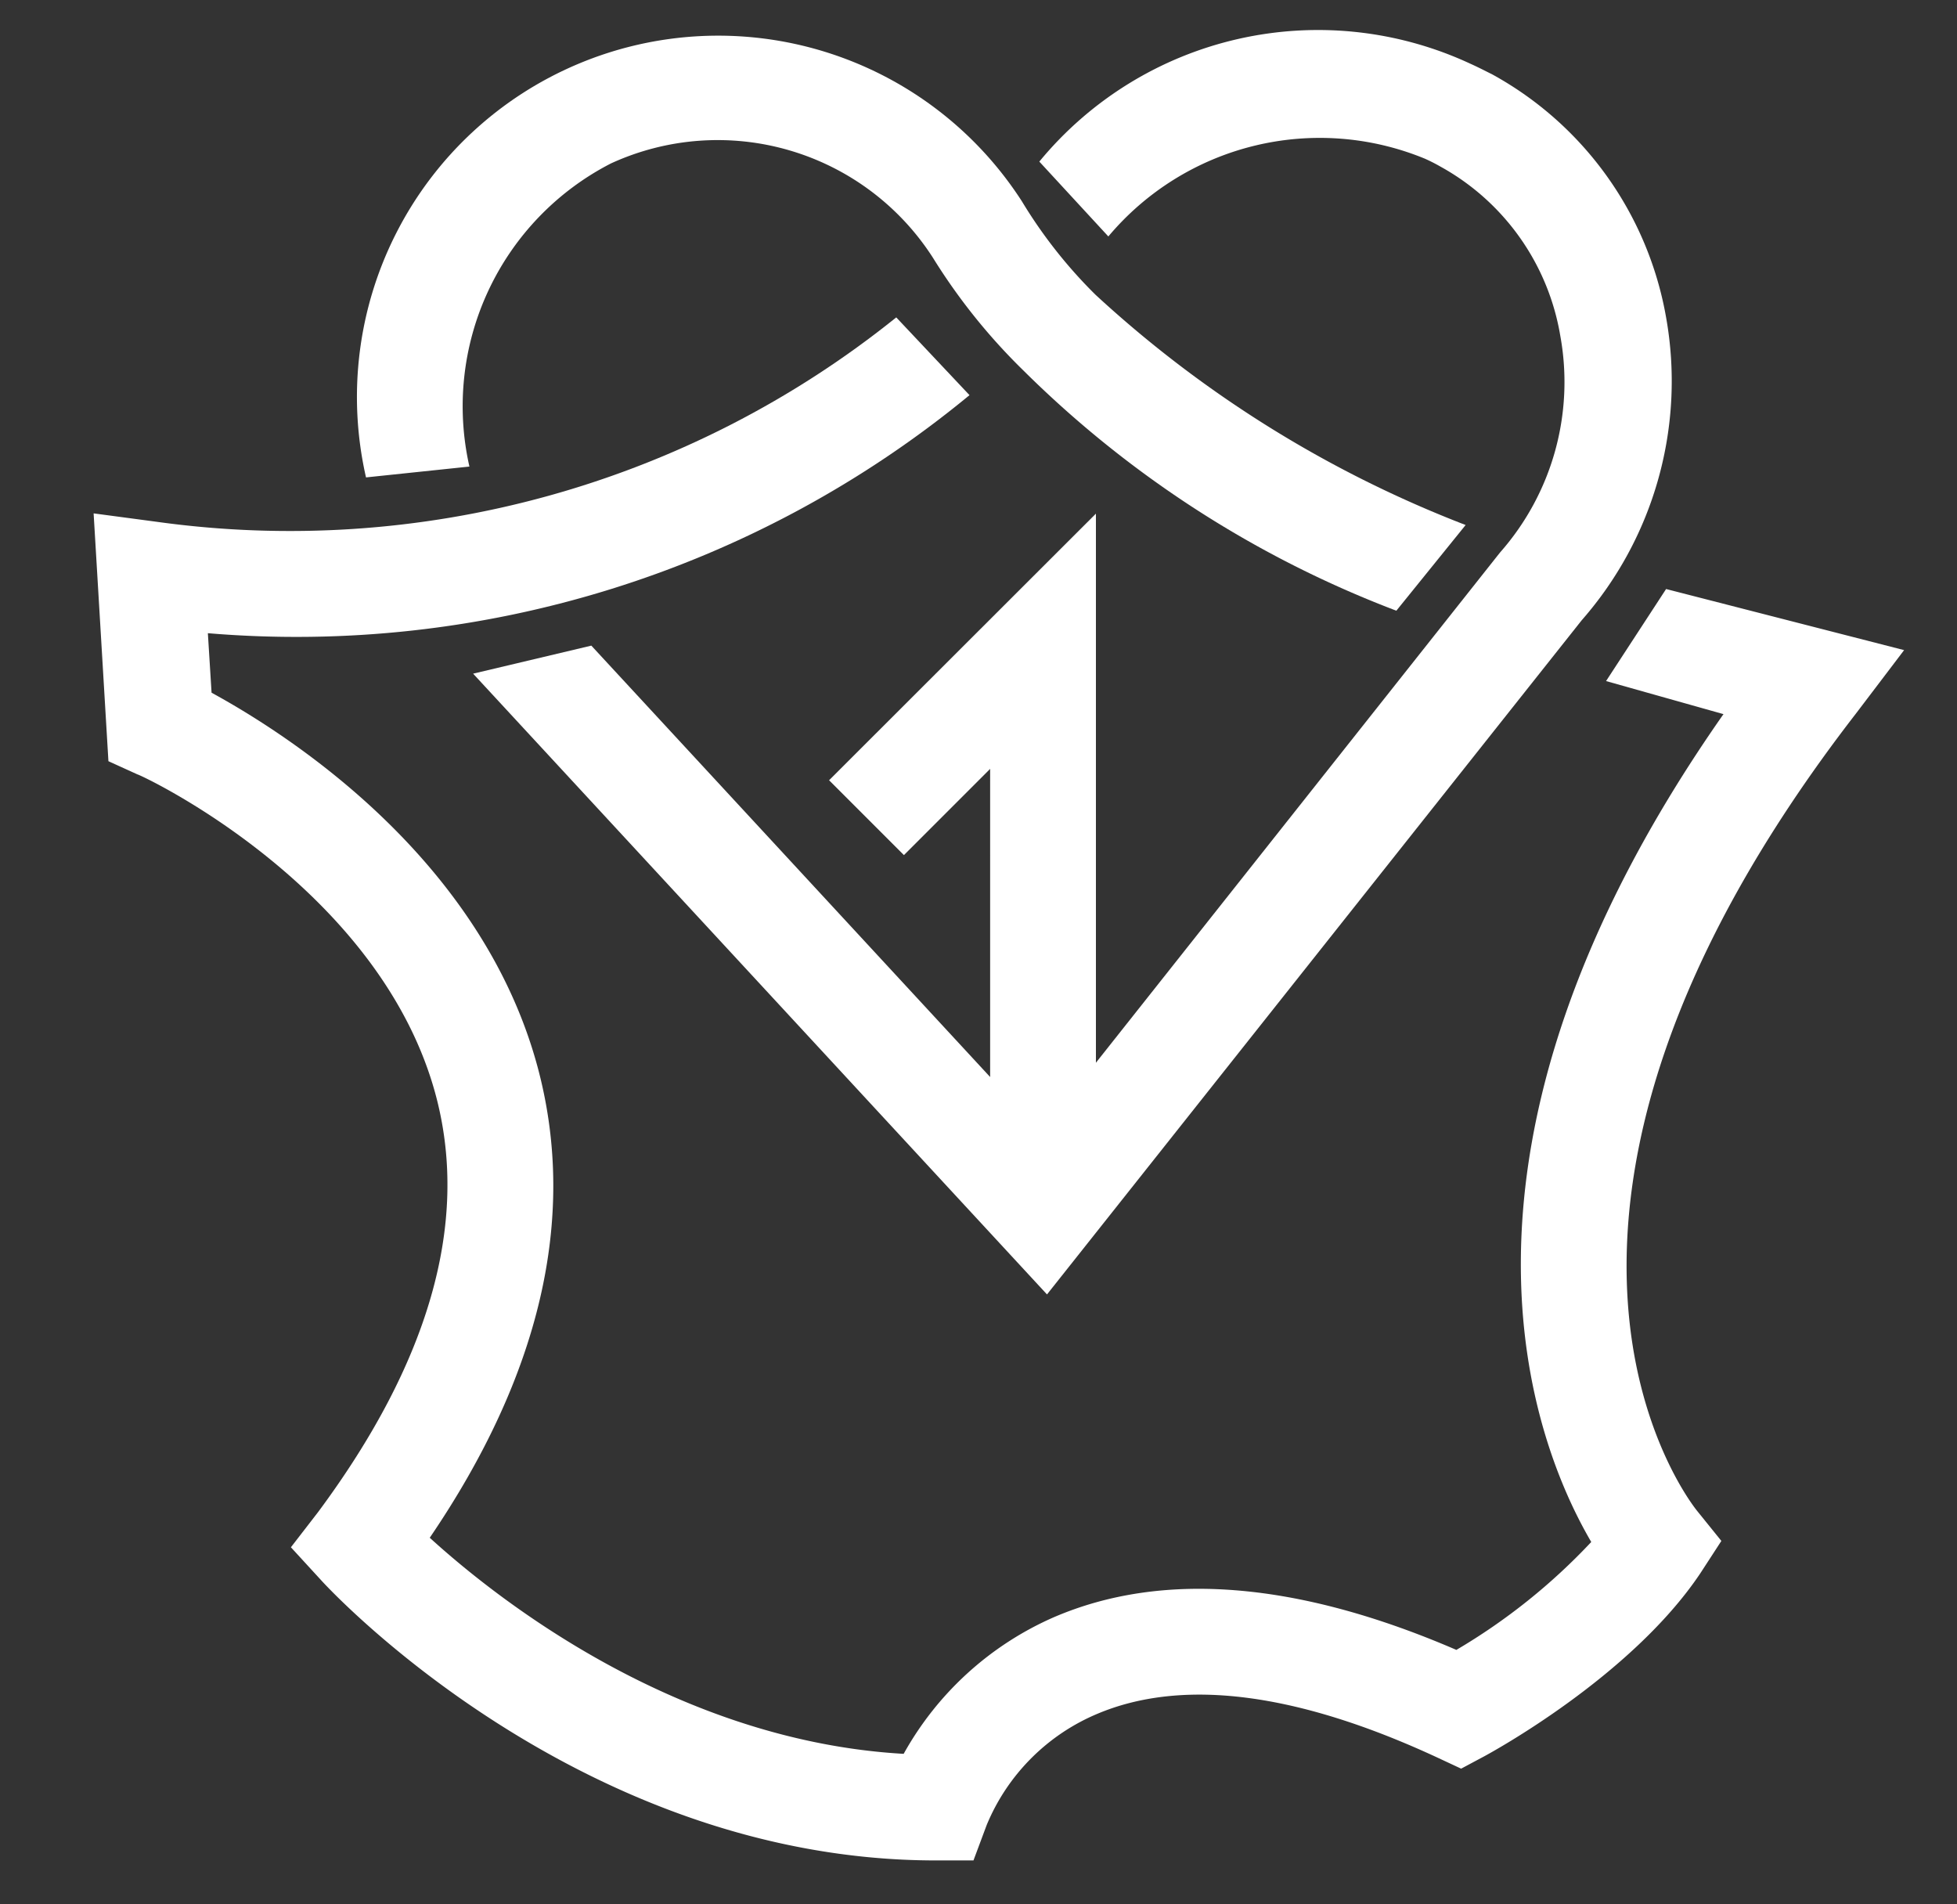 <?xml version="1.0" encoding="UTF-8"?> <svg xmlns="http://www.w3.org/2000/svg" width="74" height="72" viewBox="0 0 74 72"><rect x="0" y="0" width="74" height="72" fill="#333333" stroke="none"/><g id="Calque_1" data-name="Calque 1"><g><path d="M72,24.58l-9-2.31-2.27,3.48L65.17,27C53.58,43.54,58,54.59,60.17,58.3a22.93,22.93,0,0,1-5.1,4.08c-6-2.59-11.11-3-15.21-1.24a12,12,0,0,0-5.69,5.17c-8.56-.49-15.33-5.81-17.92-8.17C20.43,52,21.81,46.06,20.37,40.5,18.27,32.42,10.8,27.72,8,26.19l-.14-2.25a40,40,0,0,0,28.8-9L33.89,12A36.58,36.58,0,0,1,5.94,19.73l-2.4-.32.56,9.37,1.1.5c.09,0,9.25,4.26,11.31,12.25,1.22,4.75-.29,10-4.49,15.65L11,58.5l1.12,1.22c.39.44,9.87,10.62,23.27,10.62h1.42L37.31,69a7.79,7.79,0,0,1,4.2-4.21c3.22-1.35,7.54-.8,12.84,1.66l.9.42.88-.47c.22-.12,5.54-3,8.16-6.91l.8-1.23-.92-1.14c-.36-.45-8.66-11.17,6-30.13Z" style="fill: #fff"></path><path d="M53.88,6a6.54,6.54,0,0,1,.59.3A9,9,0,0,1,59,12.7a9.74,9.74,0,0,1-2.28,8.19L41.44,40.18V19.42L31.35,29.5l2.83,2.83,3.26-3.26V40.72L22.36,24.41l-4.47,1.06,21.7,23.47L59.81,23.45A13.71,13.71,0,0,0,63,12a13.05,13.05,0,0,0-6.56-9.18c-.28-.14-.55-.28-.84-.41A13.65,13.65,0,0,0,39.3,6.11l2.61,2.83A10.44,10.44,0,0,1,53.88,6Z" style="fill: #fff"></path><path d="M17.75,17.64A10.32,10.32,0,0,1,23.1,6.18,9.67,9.67,0,0,1,35.28,9.75,22.54,22.54,0,0,0,38.69,14,40.36,40.36,0,0,0,52.8,23.09l2.62-3.24a43.9,43.9,0,0,1-14-8.71,18.15,18.15,0,0,1-2.78-3.53A13.66,13.66,0,0,0,13.84,18.05Z" style="fill: #fff"></path></g></g></svg> 